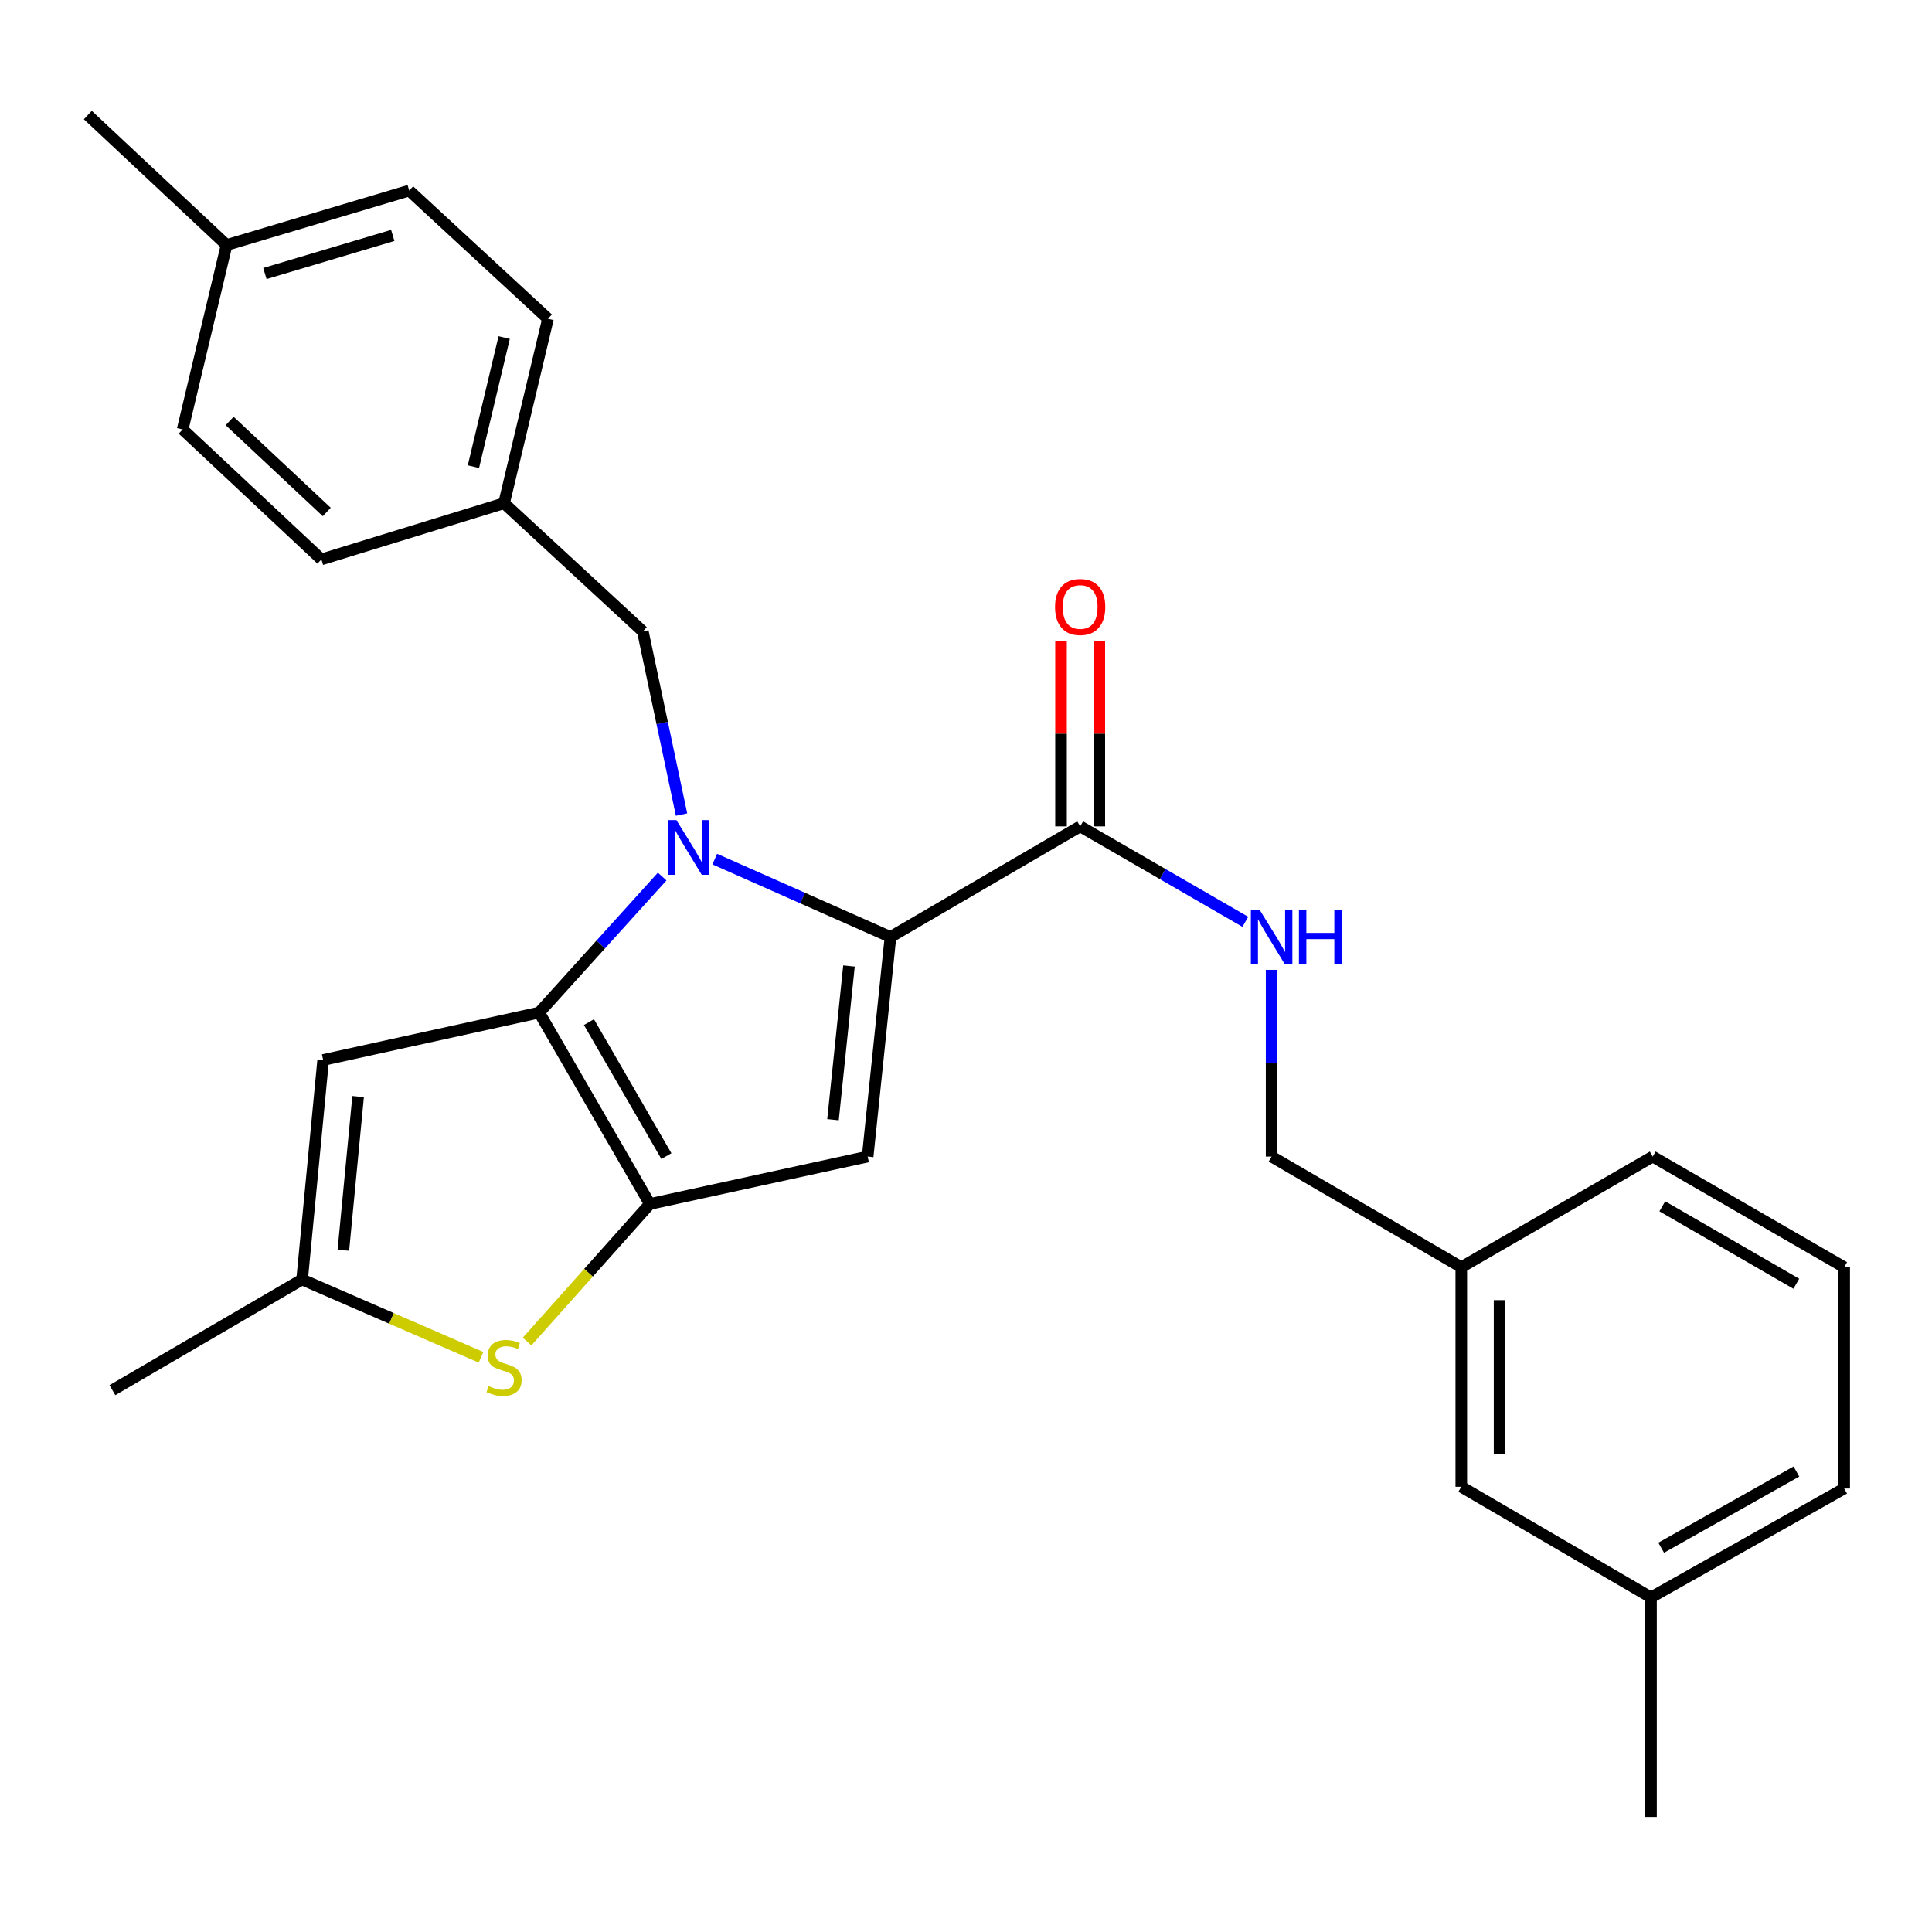 <?xml version='1.0' encoding='iso-8859-1'?>
<svg version='1.1' baseProfile='full'
              xmlns='http://www.w3.org/2000/svg'
                      xmlns:rdkit='http://www.rdkit.org/xml'
                      xmlns:xlink='http://www.w3.org/1999/xlink'
                  xml:space='preserve'
width='1000px' height='1000px' viewBox='0 0 1000 1000'>
<!-- END OF HEADER -->
<rect style='opacity:1.0;fill:#FFFFFF;stroke:none' width='1000' height='1000' x='0' y='0'> </rect>
<path class='bond-0' d='M 854.552,826.815 L 954.545,770.451' style='fill:none;fill-rule:evenodd;stroke:#000000;stroke-width:6px;stroke-linecap:butt;stroke-linejoin:miter;stroke-opacity:1' />
<path class='bond-0' d='M 859.822,801.102 L 929.818,761.647' style='fill:none;fill-rule:evenodd;stroke:#000000;stroke-width:6px;stroke-linecap:butt;stroke-linejoin:miter;stroke-opacity:1' />
<path class='bond-1' d='M 854.552,826.815 L 756.363,769.549' style='fill:none;fill-rule:evenodd;stroke:#000000;stroke-width:6px;stroke-linecap:butt;stroke-linejoin:miter;stroke-opacity:1' />
<path class='bond-2' d='M 854.552,826.815 L 854.552,940.457' style='fill:none;fill-rule:evenodd;stroke:#000000;stroke-width:6px;stroke-linecap:butt;stroke-linejoin:miter;stroke-opacity:1' />
<path class='bond-3' d='M 559.094,427.731 L 601.839,452.435' style='fill:none;fill-rule:evenodd;stroke:#000000;stroke-width:6px;stroke-linecap:butt;stroke-linejoin:miter;stroke-opacity:1' />
<path class='bond-3' d='M 601.839,452.435 L 644.584,477.138' style='fill:none;fill-rule:evenodd;stroke:#0000FF;stroke-width:6px;stroke-linecap:butt;stroke-linejoin:miter;stroke-opacity:1' />
<path class='bond-4' d='M 569,427.731 L 569,379.711' style='fill:none;fill-rule:evenodd;stroke:#000000;stroke-width:6px;stroke-linecap:butt;stroke-linejoin:miter;stroke-opacity:1' />
<path class='bond-4' d='M 569,379.711 L 569,331.691' style='fill:none;fill-rule:evenodd;stroke:#FF0000;stroke-width:6px;stroke-linecap:butt;stroke-linejoin:miter;stroke-opacity:1' />
<path class='bond-4' d='M 549.188,427.731 L 549.188,379.711' style='fill:none;fill-rule:evenodd;stroke:#000000;stroke-width:6px;stroke-linecap:butt;stroke-linejoin:miter;stroke-opacity:1' />
<path class='bond-4' d='M 549.188,379.711 L 549.188,331.691' style='fill:none;fill-rule:evenodd;stroke:#FF0000;stroke-width:6px;stroke-linecap:butt;stroke-linejoin:miter;stroke-opacity:1' />
<path class='bond-5' d='M 559.094,427.731 L 460.905,484.998' style='fill:none;fill-rule:evenodd;stroke:#000000;stroke-width:6px;stroke-linecap:butt;stroke-linejoin:miter;stroke-opacity:1' />
<path class='bond-6' d='M 658.185,501.999 L 658.185,550.32' style='fill:none;fill-rule:evenodd;stroke:#0000FF;stroke-width:6px;stroke-linecap:butt;stroke-linejoin:miter;stroke-opacity:1' />
<path class='bond-6' d='M 658.185,550.32 L 658.185,598.64' style='fill:none;fill-rule:evenodd;stroke:#000000;stroke-width:6px;stroke-linecap:butt;stroke-linejoin:miter;stroke-opacity:1' />
<path class='bond-7' d='M 954.545,770.451 L 954.545,655.907' style='fill:none;fill-rule:evenodd;stroke:#000000;stroke-width:6px;stroke-linecap:butt;stroke-linejoin:miter;stroke-opacity:1' />
<path class='bond-8' d='M 342.745,453.701 L 310.917,488.897' style='fill:none;fill-rule:evenodd;stroke:#0000FF;stroke-width:6px;stroke-linecap:butt;stroke-linejoin:miter;stroke-opacity:1' />
<path class='bond-8' d='M 310.917,488.897 L 279.089,524.093' style='fill:none;fill-rule:evenodd;stroke:#000000;stroke-width:6px;stroke-linecap:butt;stroke-linejoin:miter;stroke-opacity:1' />
<path class='bond-9' d='M 369.964,444.67 L 415.435,464.834' style='fill:none;fill-rule:evenodd;stroke:#0000FF;stroke-width:6px;stroke-linecap:butt;stroke-linejoin:miter;stroke-opacity:1' />
<path class='bond-9' d='M 415.435,464.834 L 460.905,484.998' style='fill:none;fill-rule:evenodd;stroke:#000000;stroke-width:6px;stroke-linecap:butt;stroke-linejoin:miter;stroke-opacity:1' />
<path class='bond-10' d='M 352.768,421.621 L 342.746,374.217' style='fill:none;fill-rule:evenodd;stroke:#0000FF;stroke-width:6px;stroke-linecap:butt;stroke-linejoin:miter;stroke-opacity:1' />
<path class='bond-10' d='M 342.746,374.217 L 332.724,326.813' style='fill:none;fill-rule:evenodd;stroke:#000000;stroke-width:6px;stroke-linecap:butt;stroke-linejoin:miter;stroke-opacity:1' />
<path class='bond-11' d='M 449.095,598.64 L 336.367,623.184' style='fill:none;fill-rule:evenodd;stroke:#000000;stroke-width:6px;stroke-linecap:butt;stroke-linejoin:miter;stroke-opacity:1' />
<path class='bond-12' d='M 449.095,598.64 L 460.905,484.998' style='fill:none;fill-rule:evenodd;stroke:#000000;stroke-width:6px;stroke-linecap:butt;stroke-linejoin:miter;stroke-opacity:1' />
<path class='bond-12' d='M 431.161,579.546 L 439.428,499.997' style='fill:none;fill-rule:evenodd;stroke:#000000;stroke-width:6px;stroke-linecap:butt;stroke-linejoin:miter;stroke-opacity:1' />
<path class='bond-13' d='M 336.367,623.184 L 279.089,524.093' style='fill:none;fill-rule:evenodd;stroke:#000000;stroke-width:6px;stroke-linecap:butt;stroke-linejoin:miter;stroke-opacity:1' />
<path class='bond-13' d='M 344.927,598.406 L 304.833,529.042' style='fill:none;fill-rule:evenodd;stroke:#000000;stroke-width:6px;stroke-linecap:butt;stroke-linejoin:miter;stroke-opacity:1' />
<path class='bond-14' d='M 336.367,623.184 L 304.593,658.782' style='fill:none;fill-rule:evenodd;stroke:#000000;stroke-width:6px;stroke-linecap:butt;stroke-linejoin:miter;stroke-opacity:1' />
<path class='bond-14' d='M 304.593,658.782 L 272.819,694.379' style='fill:none;fill-rule:evenodd;stroke:#CCCC00;stroke-width:6px;stroke-linecap:butt;stroke-linejoin:miter;stroke-opacity:1' />
<path class='bond-15' d='M 279.089,524.093 L 167.274,548.638' style='fill:none;fill-rule:evenodd;stroke:#000000;stroke-width:6px;stroke-linecap:butt;stroke-linejoin:miter;stroke-opacity:1' />
<path class='bond-16' d='M 167.274,548.638 L 156.367,662.268' style='fill:none;fill-rule:evenodd;stroke:#000000;stroke-width:6px;stroke-linecap:butt;stroke-linejoin:miter;stroke-opacity:1' />
<path class='bond-16' d='M 185.359,567.575 L 177.724,647.117' style='fill:none;fill-rule:evenodd;stroke:#000000;stroke-width:6px;stroke-linecap:butt;stroke-linejoin:miter;stroke-opacity:1' />
<path class='bond-17' d='M 156.367,662.268 L 58.178,719.546' style='fill:none;fill-rule:evenodd;stroke:#000000;stroke-width:6px;stroke-linecap:butt;stroke-linejoin:miter;stroke-opacity:1' />
<path class='bond-18' d='M 156.367,662.268 L 202.672,682.403' style='fill:none;fill-rule:evenodd;stroke:#000000;stroke-width:6px;stroke-linecap:butt;stroke-linejoin:miter;stroke-opacity:1' />
<path class='bond-18' d='M 202.672,682.403 L 248.976,702.538' style='fill:none;fill-rule:evenodd;stroke:#CCCC00;stroke-width:6px;stroke-linecap:butt;stroke-linejoin:miter;stroke-opacity:1' />
<path class='bond-19' d='M 260.906,260.455 L 166.361,289.545' style='fill:none;fill-rule:evenodd;stroke:#000000;stroke-width:6px;stroke-linecap:butt;stroke-linejoin:miter;stroke-opacity:1' />
<path class='bond-20' d='M 260.906,260.455 L 283.635,164.996' style='fill:none;fill-rule:evenodd;stroke:#000000;stroke-width:6px;stroke-linecap:butt;stroke-linejoin:miter;stroke-opacity:1' />
<path class='bond-20' d='M 245.043,241.547 L 260.953,174.726' style='fill:none;fill-rule:evenodd;stroke:#000000;stroke-width:6px;stroke-linecap:butt;stroke-linejoin:miter;stroke-opacity:1' />
<path class='bond-21' d='M 260.906,260.455 L 332.724,326.813' style='fill:none;fill-rule:evenodd;stroke:#000000;stroke-width:6px;stroke-linecap:butt;stroke-linejoin:miter;stroke-opacity:1' />
<path class='bond-22' d='M 117.272,126.814 L 211.817,98.638' style='fill:none;fill-rule:evenodd;stroke:#000000;stroke-width:6px;stroke-linecap:butt;stroke-linejoin:miter;stroke-opacity:1' />
<path class='bond-22' d='M 137.112,141.574 L 203.294,121.851' style='fill:none;fill-rule:evenodd;stroke:#000000;stroke-width:6px;stroke-linecap:butt;stroke-linejoin:miter;stroke-opacity:1' />
<path class='bond-23' d='M 117.272,126.814 L 45.455,59.543' style='fill:none;fill-rule:evenodd;stroke:#000000;stroke-width:6px;stroke-linecap:butt;stroke-linejoin:miter;stroke-opacity:1' />
<path class='bond-24' d='M 117.272,126.814 L 94.543,222.274' style='fill:none;fill-rule:evenodd;stroke:#000000;stroke-width:6px;stroke-linecap:butt;stroke-linejoin:miter;stroke-opacity:1' />
<path class='bond-25' d='M 94.543,222.274 L 166.361,289.545' style='fill:none;fill-rule:evenodd;stroke:#000000;stroke-width:6px;stroke-linecap:butt;stroke-linejoin:miter;stroke-opacity:1' />
<path class='bond-25' d='M 118.86,217.905 L 169.132,264.995' style='fill:none;fill-rule:evenodd;stroke:#000000;stroke-width:6px;stroke-linecap:butt;stroke-linejoin:miter;stroke-opacity:1' />
<path class='bond-26' d='M 211.817,98.638 L 283.635,164.996' style='fill:none;fill-rule:evenodd;stroke:#000000;stroke-width:6px;stroke-linecap:butt;stroke-linejoin:miter;stroke-opacity:1' />
<path class='bond-27' d='M 954.545,655.907 L 855.454,598.64' style='fill:none;fill-rule:evenodd;stroke:#000000;stroke-width:6px;stroke-linecap:butt;stroke-linejoin:miter;stroke-opacity:1' />
<path class='bond-27' d='M 929.769,664.47 L 860.405,624.383' style='fill:none;fill-rule:evenodd;stroke:#000000;stroke-width:6px;stroke-linecap:butt;stroke-linejoin:miter;stroke-opacity:1' />
<path class='bond-28' d='M 855.454,598.64 L 756.363,655.907' style='fill:none;fill-rule:evenodd;stroke:#000000;stroke-width:6px;stroke-linecap:butt;stroke-linejoin:miter;stroke-opacity:1' />
<path class='bond-29' d='M 756.363,655.907 L 756.363,769.549' style='fill:none;fill-rule:evenodd;stroke:#000000;stroke-width:6px;stroke-linecap:butt;stroke-linejoin:miter;stroke-opacity:1' />
<path class='bond-29' d='M 776.175,672.953 L 776.175,752.502' style='fill:none;fill-rule:evenodd;stroke:#000000;stroke-width:6px;stroke-linecap:butt;stroke-linejoin:miter;stroke-opacity:1' />
<path class='bond-30' d='M 756.363,655.907 L 658.185,598.64' style='fill:none;fill-rule:evenodd;stroke:#000000;stroke-width:6px;stroke-linecap:butt;stroke-linejoin:miter;stroke-opacity:1' />
<path  class='atom-2' d='M 651.925 470.838
L 661.205 485.838
Q 662.125 487.318, 663.605 489.998
Q 665.085 492.678, 665.165 492.838
L 665.165 470.838
L 668.925 470.838
L 668.925 499.158
L 665.045 499.158
L 655.085 482.758
Q 653.925 480.838, 652.685 478.638
Q 651.485 476.438, 651.125 475.758
L 651.125 499.158
L 647.445 499.158
L 647.445 470.838
L 651.925 470.838
' fill='#0000FF'/>
<path  class='atom-2' d='M 672.325 470.838
L 676.165 470.838
L 676.165 482.878
L 690.645 482.878
L 690.645 470.838
L 694.485 470.838
L 694.485 499.158
L 690.645 499.158
L 690.645 486.078
L 676.165 486.078
L 676.165 499.158
L 672.325 499.158
L 672.325 470.838
' fill='#0000FF'/>
<path  class='atom-3' d='M 546.094 314.17
Q 546.094 307.37, 549.454 303.57
Q 552.814 299.77, 559.094 299.77
Q 565.374 299.77, 568.734 303.57
Q 572.094 307.37, 572.094 314.17
Q 572.094 321.05, 568.694 324.97
Q 565.294 328.85, 559.094 328.85
Q 552.854 328.85, 549.454 324.97
Q 546.094 321.09, 546.094 314.17
M 559.094 325.65
Q 563.414 325.65, 565.734 322.77
Q 568.094 319.85, 568.094 314.17
Q 568.094 308.61, 565.734 305.81
Q 563.414 302.97, 559.094 302.97
Q 554.774 302.97, 552.414 305.77
Q 550.094 308.57, 550.094 314.17
Q 550.094 319.89, 552.414 322.77
Q 554.774 325.65, 559.094 325.65
' fill='#FF0000'/>
<path  class='atom-5' d='M 350.105 424.479
L 359.385 439.479
Q 360.305 440.959, 361.785 443.639
Q 363.265 446.319, 363.345 446.479
L 363.345 424.479
L 367.105 424.479
L 367.105 452.799
L 363.225 452.799
L 353.265 436.399
Q 352.105 434.479, 350.865 432.279
Q 349.665 430.079, 349.305 429.399
L 349.305 452.799
L 345.625 452.799
L 345.625 424.479
L 350.105 424.479
' fill='#0000FF'/>
<path  class='atom-12' d='M 252.906 717.445
Q 253.226 717.565, 254.546 718.125
Q 255.866 718.685, 257.306 719.045
Q 258.786 719.365, 260.226 719.365
Q 262.906 719.365, 264.466 718.085
Q 266.026 716.765, 266.026 714.485
Q 266.026 712.925, 265.226 711.965
Q 264.466 711.005, 263.266 710.485
Q 262.066 709.965, 260.066 709.365
Q 257.546 708.605, 256.026 707.885
Q 254.546 707.165, 253.466 705.645
Q 252.426 704.125, 252.426 701.565
Q 252.426 698.005, 254.826 695.805
Q 257.266 693.605, 262.066 693.605
Q 265.346 693.605, 269.066 695.165
L 268.146 698.245
Q 264.746 696.845, 262.186 696.845
Q 259.426 696.845, 257.906 698.005
Q 256.386 699.125, 256.426 701.085
Q 256.426 702.605, 257.186 703.525
Q 257.986 704.445, 259.106 704.965
Q 260.266 705.485, 262.186 706.085
Q 264.746 706.885, 266.266 707.685
Q 267.786 708.485, 268.866 710.125
Q 269.986 711.725, 269.986 714.485
Q 269.986 718.405, 267.346 720.525
Q 264.746 722.605, 260.386 722.605
Q 257.866 722.605, 255.946 722.045
Q 254.066 721.525, 251.826 720.605
L 252.906 717.445
' fill='#CCCC00'/>
</svg>

